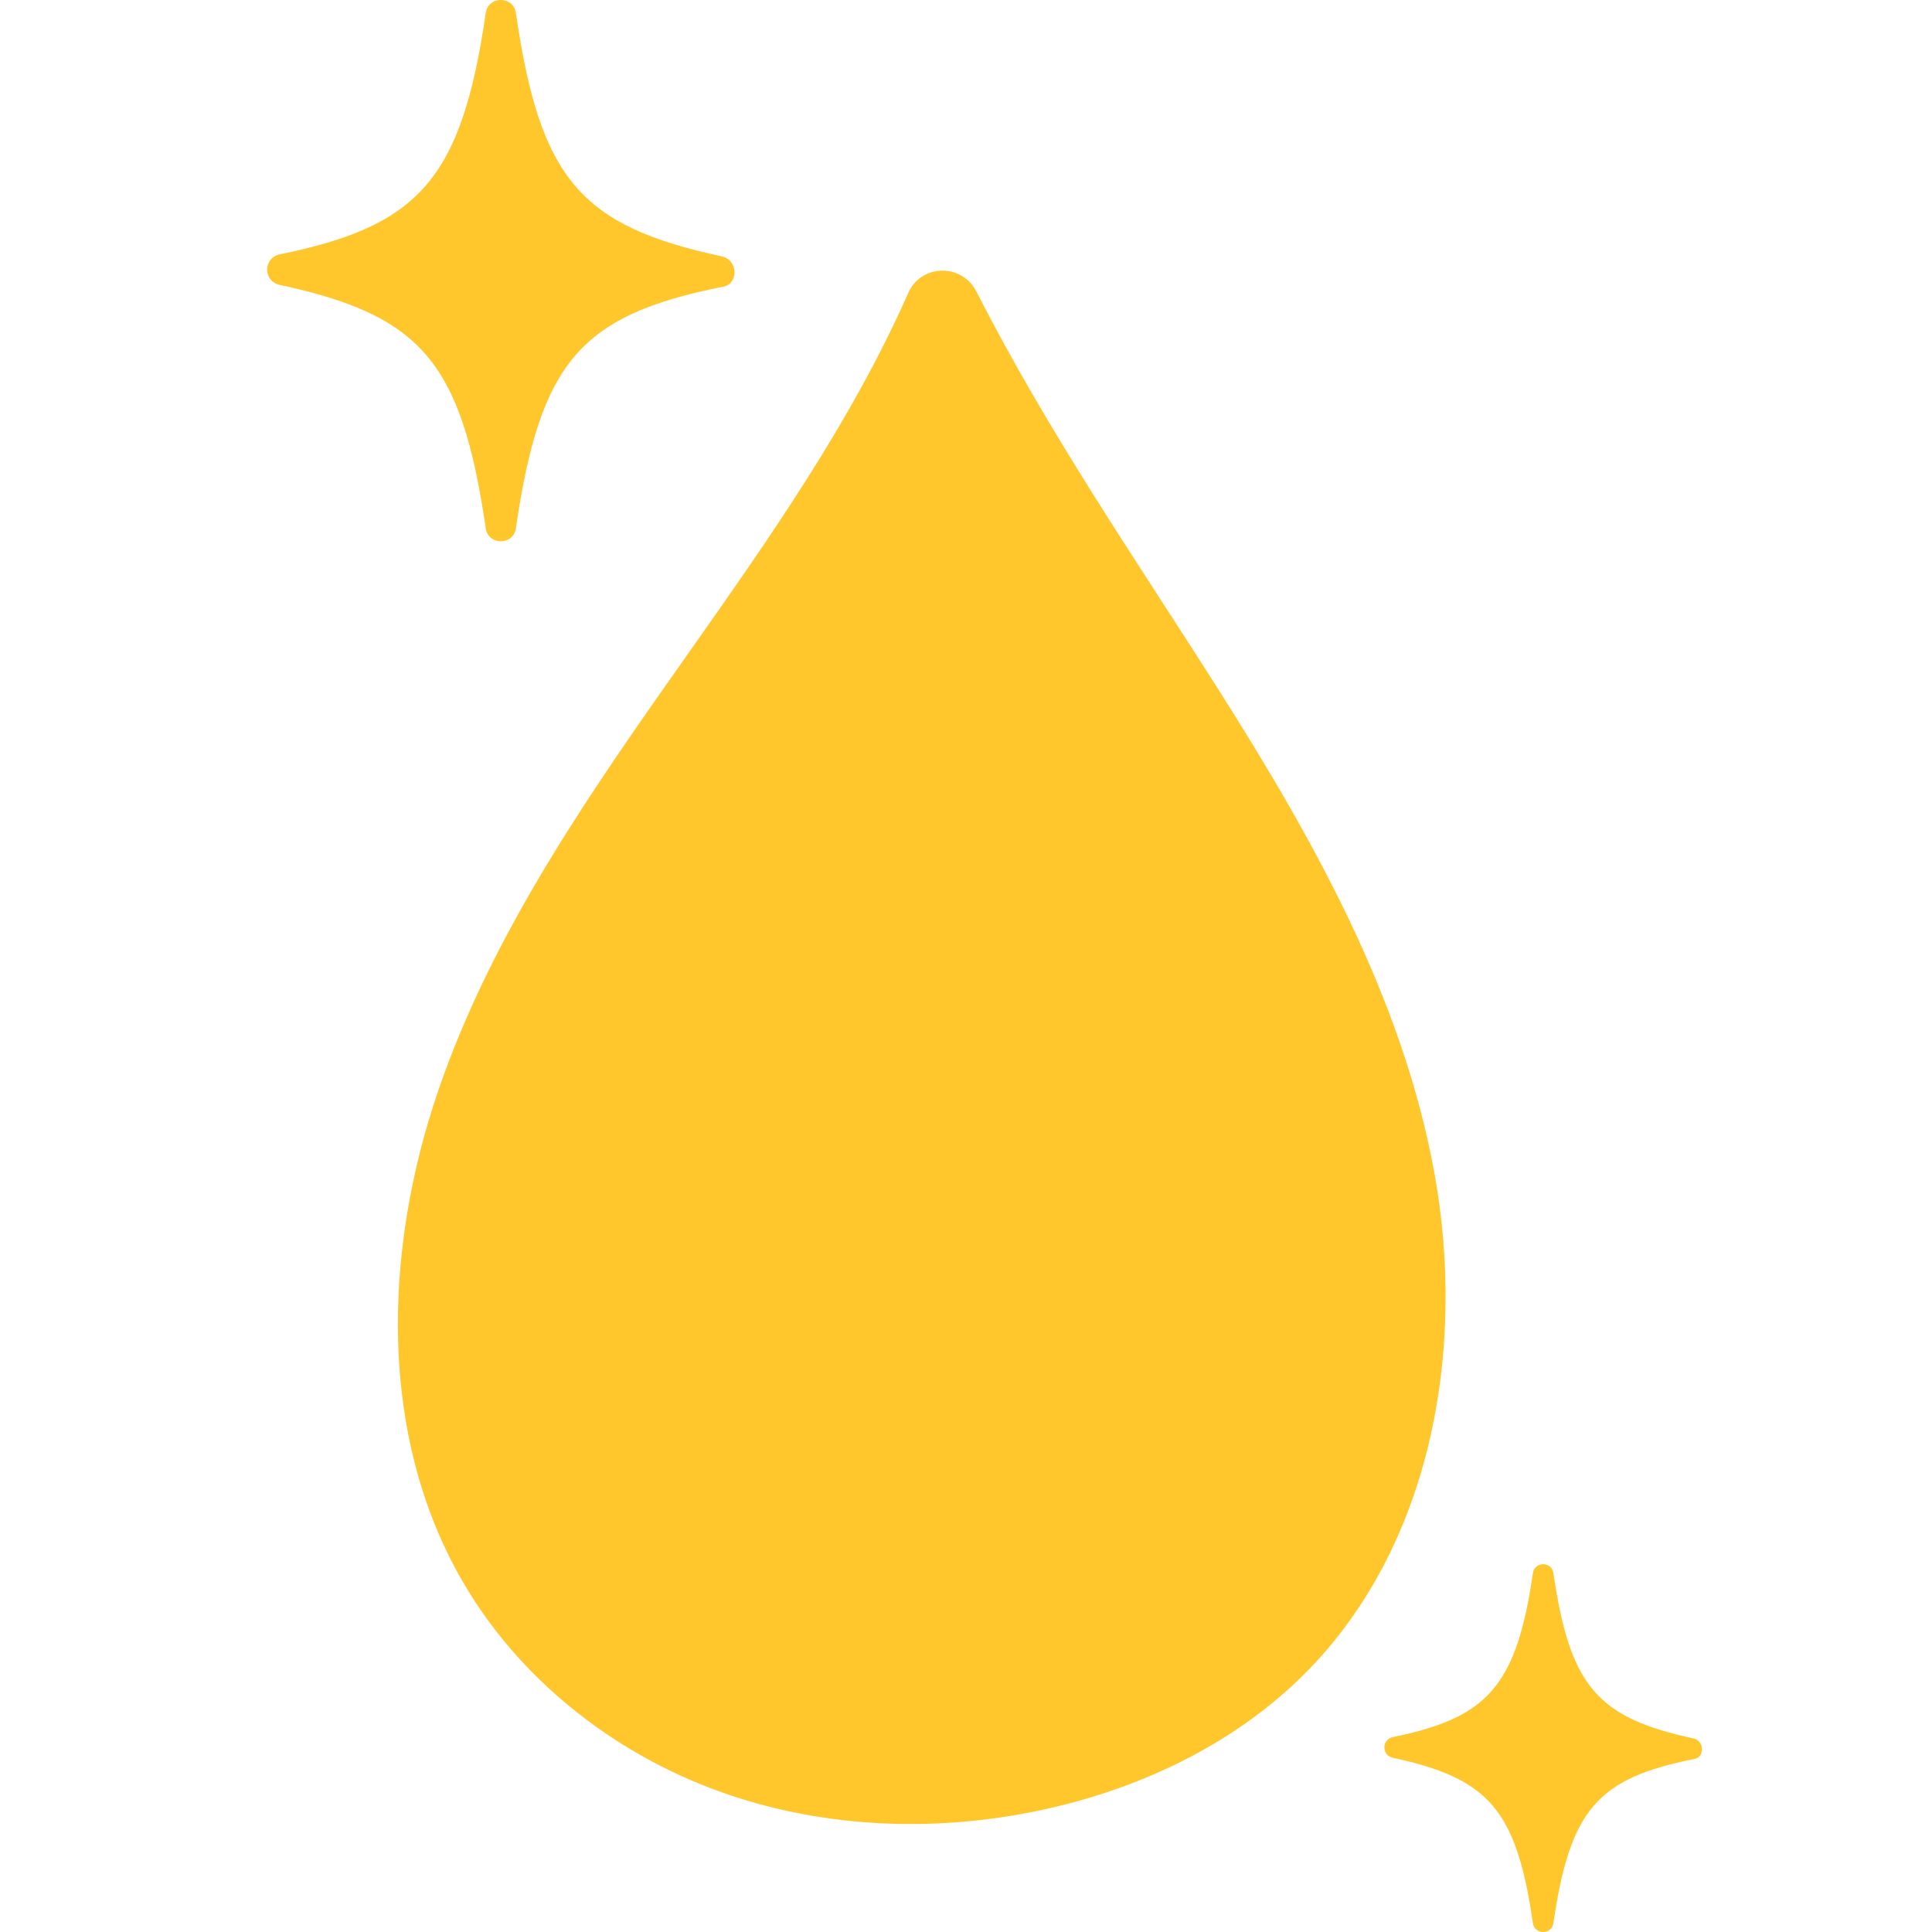 <svg viewBox="0 0 30 30" version="1.1" xmlns="http://www.w3.org/2000/svg" id="Reduces_Shine">
  
  <defs>
    <style>
      .st0 {
        fill: #ffc72c;
      }
    </style>
  </defs>
  <path d="M15.159,4.524c-.224-.439-.857-.426-1.056.025-.877,1.986-2.147,3.796-3.403,5.578-1.51,2.142-3.041,4.32-3.892,6.799s-.942,5.345.366,7.615c.876,1.521,2.336,2.675,3.986,3.273s3.477.652,5.186.253c1.464-.342,2.869-1.026,3.928-2.093,1.953-1.966,2.494-5.014,2.002-7.742s-1.883-5.203-3.368-7.543c-1.262-1.99-2.616-3.943-3.748-6.165Z" class="st0"></path>
  <path d="M11.217,4.454c-2.2.44-2.828,1.163-3.205,3.739-.031.283-.44.283-.471,0-.377-2.577-1.006-3.299-3.205-3.771-.251-.063-.251-.408,0-.471,2.168-.44,2.828-1.163,3.205-3.739.031-.283.44-.283.471,0,.377,2.577,1.006,3.299,3.205,3.771.251.063.251.44,0,.471Z" class="st0"></path>
  <path d="M26.3,27.315c-1.495.299-1.922.79-2.178,2.541-.021.192-.299.192-.32,0-.256-1.751-.683-2.242-2.178-2.562-.171-.043-.171-.278,0-.32,1.473-.299,1.922-.79,2.178-2.541.021-.192.299-.192.32,0,.256,1.751.683,2.242,2.178,2.562.171.043.171.299,0,.32Z" class="st0"></path>
</svg>